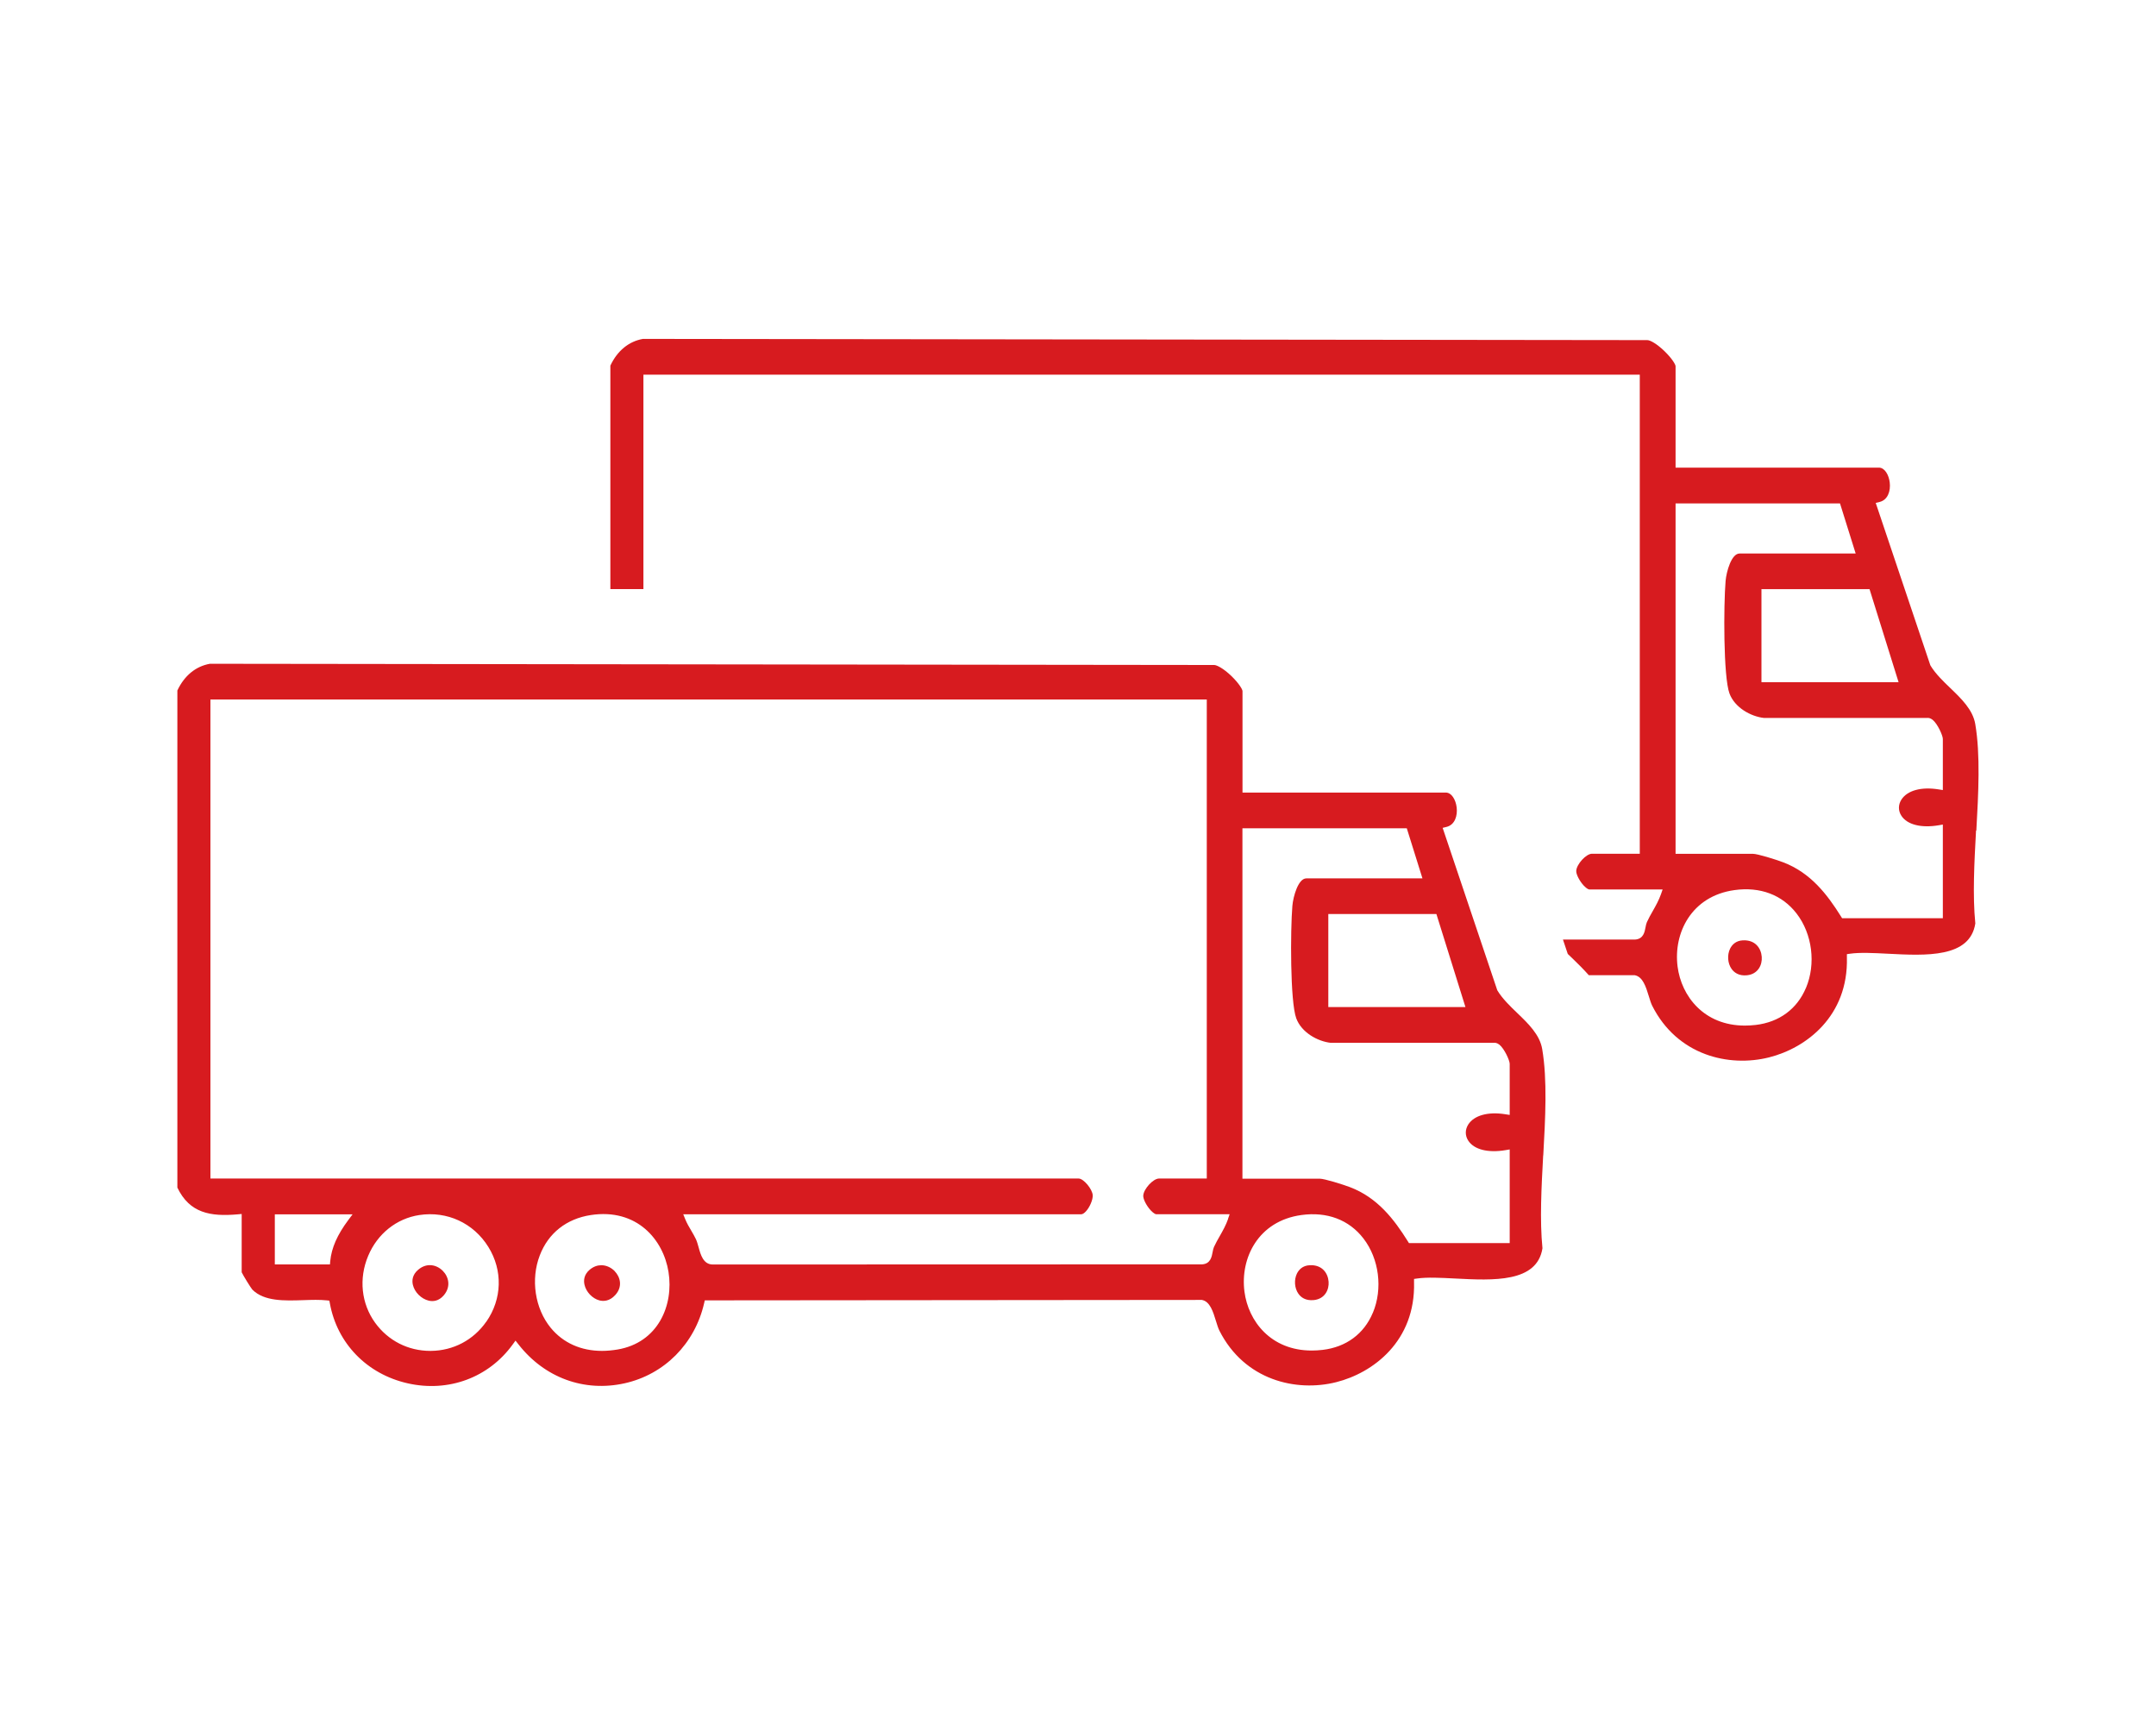 <svg viewBox="0 0 300 240" xmlns="http://www.w3.org/2000/svg" data-name="Capa 1" id="Capa_1">
  <defs>
    <style>
      .cls-1 {
        fill: #d71b1f;
      }
    </style>
  </defs>
  <path d="M214.74,160.76c.29-5.18.58-10.53-.15-14.82-.34-1.98-1.92-3.51-3.46-4.99-1.01-.97-2.05-1.97-2.75-3.11l-.05-.1-7.59-22.56.53-.13c1.17-.28,1.56-1.56,1.42-2.71-.12-1.03-.68-2.07-1.51-2.07h-28.29v-14.12c0-.21-.45-1.04-1.55-2.1-1.11-1.07-2.04-1.53-2.39-1.53l-139.74-.17c-1.96.35-3.55,1.63-4.53,3.72v69.16c1.7,3.55,4.59,4.06,8.41,3.72l.54-.05v8.11c.19.42,1.28,2.19,1.48,2.41,1.64,1.65,4.43,1.56,7.13,1.47.58-.02,1.14-.04,1.68-.04s1.05.02,1.54.07l.37.04.07.37c1.01,5.58,5.16,9.85,10.82,11.13,5.67,1.29,11.27-.78,14.62-5.4l.39-.54.41.52c3.63,4.65,9.14,6.67,14.77,5.42,5.54-1.23,9.78-5.51,11.07-11.15l.09-.39h.4l68.77-.06c1.12.21,1.55,1.6,1.96,2.94.16.52.31,1,.47,1.32,3.49,6.92,10.69,8.59,16.27,7.18,5.13-1.29,11.04-5.71,10.82-13.91v-.45s.43-.06.43-.06c1.4-.2,3.27-.1,5.25,0,5.36.28,11.44.59,12.19-4.21-.39-3.91-.14-8.5.1-12.93ZM48.46,169.75c-1.53,2.05-2.33,3.86-2.51,5.72l-.04.45h-7.67v-6.97h10.82l-.6.8ZM67.66,183.89c-1.78,2.55-4.58,4.03-7.7,4.06-.03,0-.06,0-.09,0-3.08,0-5.86-1.42-7.67-3.91-1.93-2.67-2.3-6.15-.97-9.31,1.29-3.08,3.95-5.2,7.11-5.68,3.86-.59,7.55,1.11,9.61,4.43,2.03,3.26,1.92,7.25-.28,10.41ZM85.92,187.76c-.74.12-1.46.19-2.15.19-2.93,0-5.41-1.11-7.14-3.21-2.2-2.69-2.81-6.74-1.52-10.08,1.19-3.1,3.71-5.09,7.1-5.61,6.41-.97,10.09,3.42,10.81,7.91.75,4.64-1.45,9.85-7.1,10.8ZM170.88,169.61c-.29.83-.72,1.6-1.14,2.34-.29.5-.58,1.02-.82,1.54-.09.2-.14.45-.19.72-.12.65-.3,1.63-1.46,1.7l-67.94.02c-.05,0-.1,0-.15,0-1.32,0-1.69-1.37-1.97-2.39-.11-.39-.22-.79-.36-1.1-.19-.41-.42-.8-.66-1.21-.3-.51-.61-1.03-.84-1.6l-.28-.69h55.39c.17,0,.4-.14.63-.39.55-.58.99-1.64.96-2.25-.05-.87-1.28-2.33-1.96-2.33H29.28v-66.65h138.64v66.65h-6.65c-.81,0-2.14,1.45-2.19,2.38-.03.48.46,1.43,1.06,2.07.39.41.66.52.75.52h10.21l-.23.66ZM203.91,140.11h-19.08v-12.94h15.04l4.04,12.94ZM191.02,182.66c-1.23,2.93-3.71,4.76-6.98,5.15-.53.06-1.04.09-1.52.09-5.69,0-8.83-4.09-9.36-8.21-.6-4.66,1.92-9.81,7.91-10.64,3.58-.5,6.65.66,8.65,3.26,2.19,2.84,2.71,7,1.31,10.34ZM210.07,155.12l-.58-.09c-2.42-.39-4.35.14-5.18,1.41-.46.72-.47,1.56,0,2.27.81,1.23,2.74,1.72,5.18,1.31l.58-.1v13.03h-14.02l-.15-.24c-1.91-3.05-4.21-6.08-8.05-7.54-1.06-.4-3.56-1.18-4.21-1.18h-10.76v-48.75h22.87l2.18,6.97h-16.16c-1.13,0-1.83,2.53-1.94,3.82-.28,3.35-.32,13.33.54,15.65.73,1.97,2.97,3.21,4.81,3.41h22.66c.2-.03.47,0,.79.25.7.56,1.44,2.2,1.44,2.67v7.11Z" class="cls-1"></path>
  <path d="M184.87,178.32c-.09-1.2-.91-2.38-2.63-2.29-1.02.05-1.52.66-1.77,1.15-.43.88-.35,2.04.2,2.82.33.47.97,1,2.15.88,1.53-.16,2.14-1.44,2.05-2.57Z" class="cls-1"></path>
  <path d="M61.6,176.8c-.46-.46-1.1-.78-1.79-.78-.53,0-1.09.19-1.62.64-.85.72-.87,1.54-.74,2.1.24,1.03,1.17,1.95,2.2,2.2.56.13,1.37.11,2.1-.74,1.04-1.22.67-2.6-.14-3.41Z" class="cls-1"></path>
  <path d="M85.55,176.87c-.47-.49-1.15-.84-1.88-.84-.53,0-1.08.18-1.61.62-.83.7-.86,1.52-.73,2.09.22,1,1.09,1.92,2.06,2.18.57.15,1.42.14,2.22-.74,1.05-1.15.72-2.49-.07-3.31Z" class="cls-1"></path>
  <path d="M275,115.56c.29-5.18.58-10.54-.15-14.83-.34-1.98-1.92-3.51-3.46-4.99-1.01-.97-2.05-1.97-2.75-3.11l-.05-.1-7.59-22.56.53-.13c1.17-.28,1.56-1.56,1.42-2.71-.12-1.03-.68-2.07-1.51-2.07h-28.29v-14.11c0-.21-.45-1.04-1.55-2.1-1.09-1.05-1.99-1.53-2.38-1.53,0,0-.01,0-.02,0l-139.74-.17c-1.96.35-3.55,1.63-4.53,3.72v31.09h4.6s0-29.83,0-29.83h138.64v66.65h-6.65c-.81,0-2.14,1.45-2.19,2.38-.03.48.46,1.43,1.06,2.07.39.41.66.52.75.52h10.21l-.23.66c-.29.83-.72,1.6-1.14,2.34-.29.5-.58,1.02-.82,1.55-.09.2-.14.45-.19.72-.12.65-.3,1.63-1.46,1.7h-10.03s.67,2,.67,2c.22.22.48.47.71.68.71.68,1.46,1.43,2.22,2.28h6.39c1.12.21,1.55,1.59,1.96,2.93.16.52.31,1.01.47,1.32,3.49,6.92,10.68,8.59,16.27,7.18,5.13-1.29,11.04-5.71,10.82-13.91v-.45s.43-.06.43-.06c1.4-.2,3.27-.1,5.25,0,5.36.28,11.44.59,12.19-4.21-.39-3.91-.14-8.5.1-12.93ZM264.18,94.91h-19.08v-12.94h15.04l4.04,12.94ZM251.29,137.45c-1.23,2.93-3.71,4.76-6.98,5.15-.53.06-1.04.09-1.52.09-5.69,0-8.83-4.09-9.36-8.21-.6-4.66,1.92-9.81,7.91-10.64,3.58-.5,6.65.66,8.65,3.26,2.19,2.84,2.71,7,1.31,10.34ZM270.34,109.92l-.58-.09c-2.42-.39-4.35.14-5.18,1.41-.46.72-.47,1.56,0,2.27.81,1.23,2.75,1.72,5.18,1.31l.58-.1v13.03h-14.02l-.15-.24c-1.91-3.05-4.21-6.08-8.05-7.54-1.06-.4-3.56-1.18-4.21-1.18h-10.76v-48.75h22.88l2.18,6.97h-16.16c-1.13,0-1.83,2.53-1.94,3.82-.28,3.35-.32,13.32.54,15.65.73,1.97,2.97,3.21,4.81,3.41h22.66c.2-.03.47,0,.79.25.7.56,1.43,2.2,1.43,2.67v7.11Z" class="cls-1"></path>
  <path d="M245.14,133.12c-.09-1.2-.91-2.38-2.63-2.29-1.02.05-1.52.66-1.77,1.15-.43.88-.35,2.04.2,2.82.33.47.98,1.01,2.15.89,1.53-.16,2.14-1.44,2.05-2.57Z" class="cls-1"></path>
</svg>